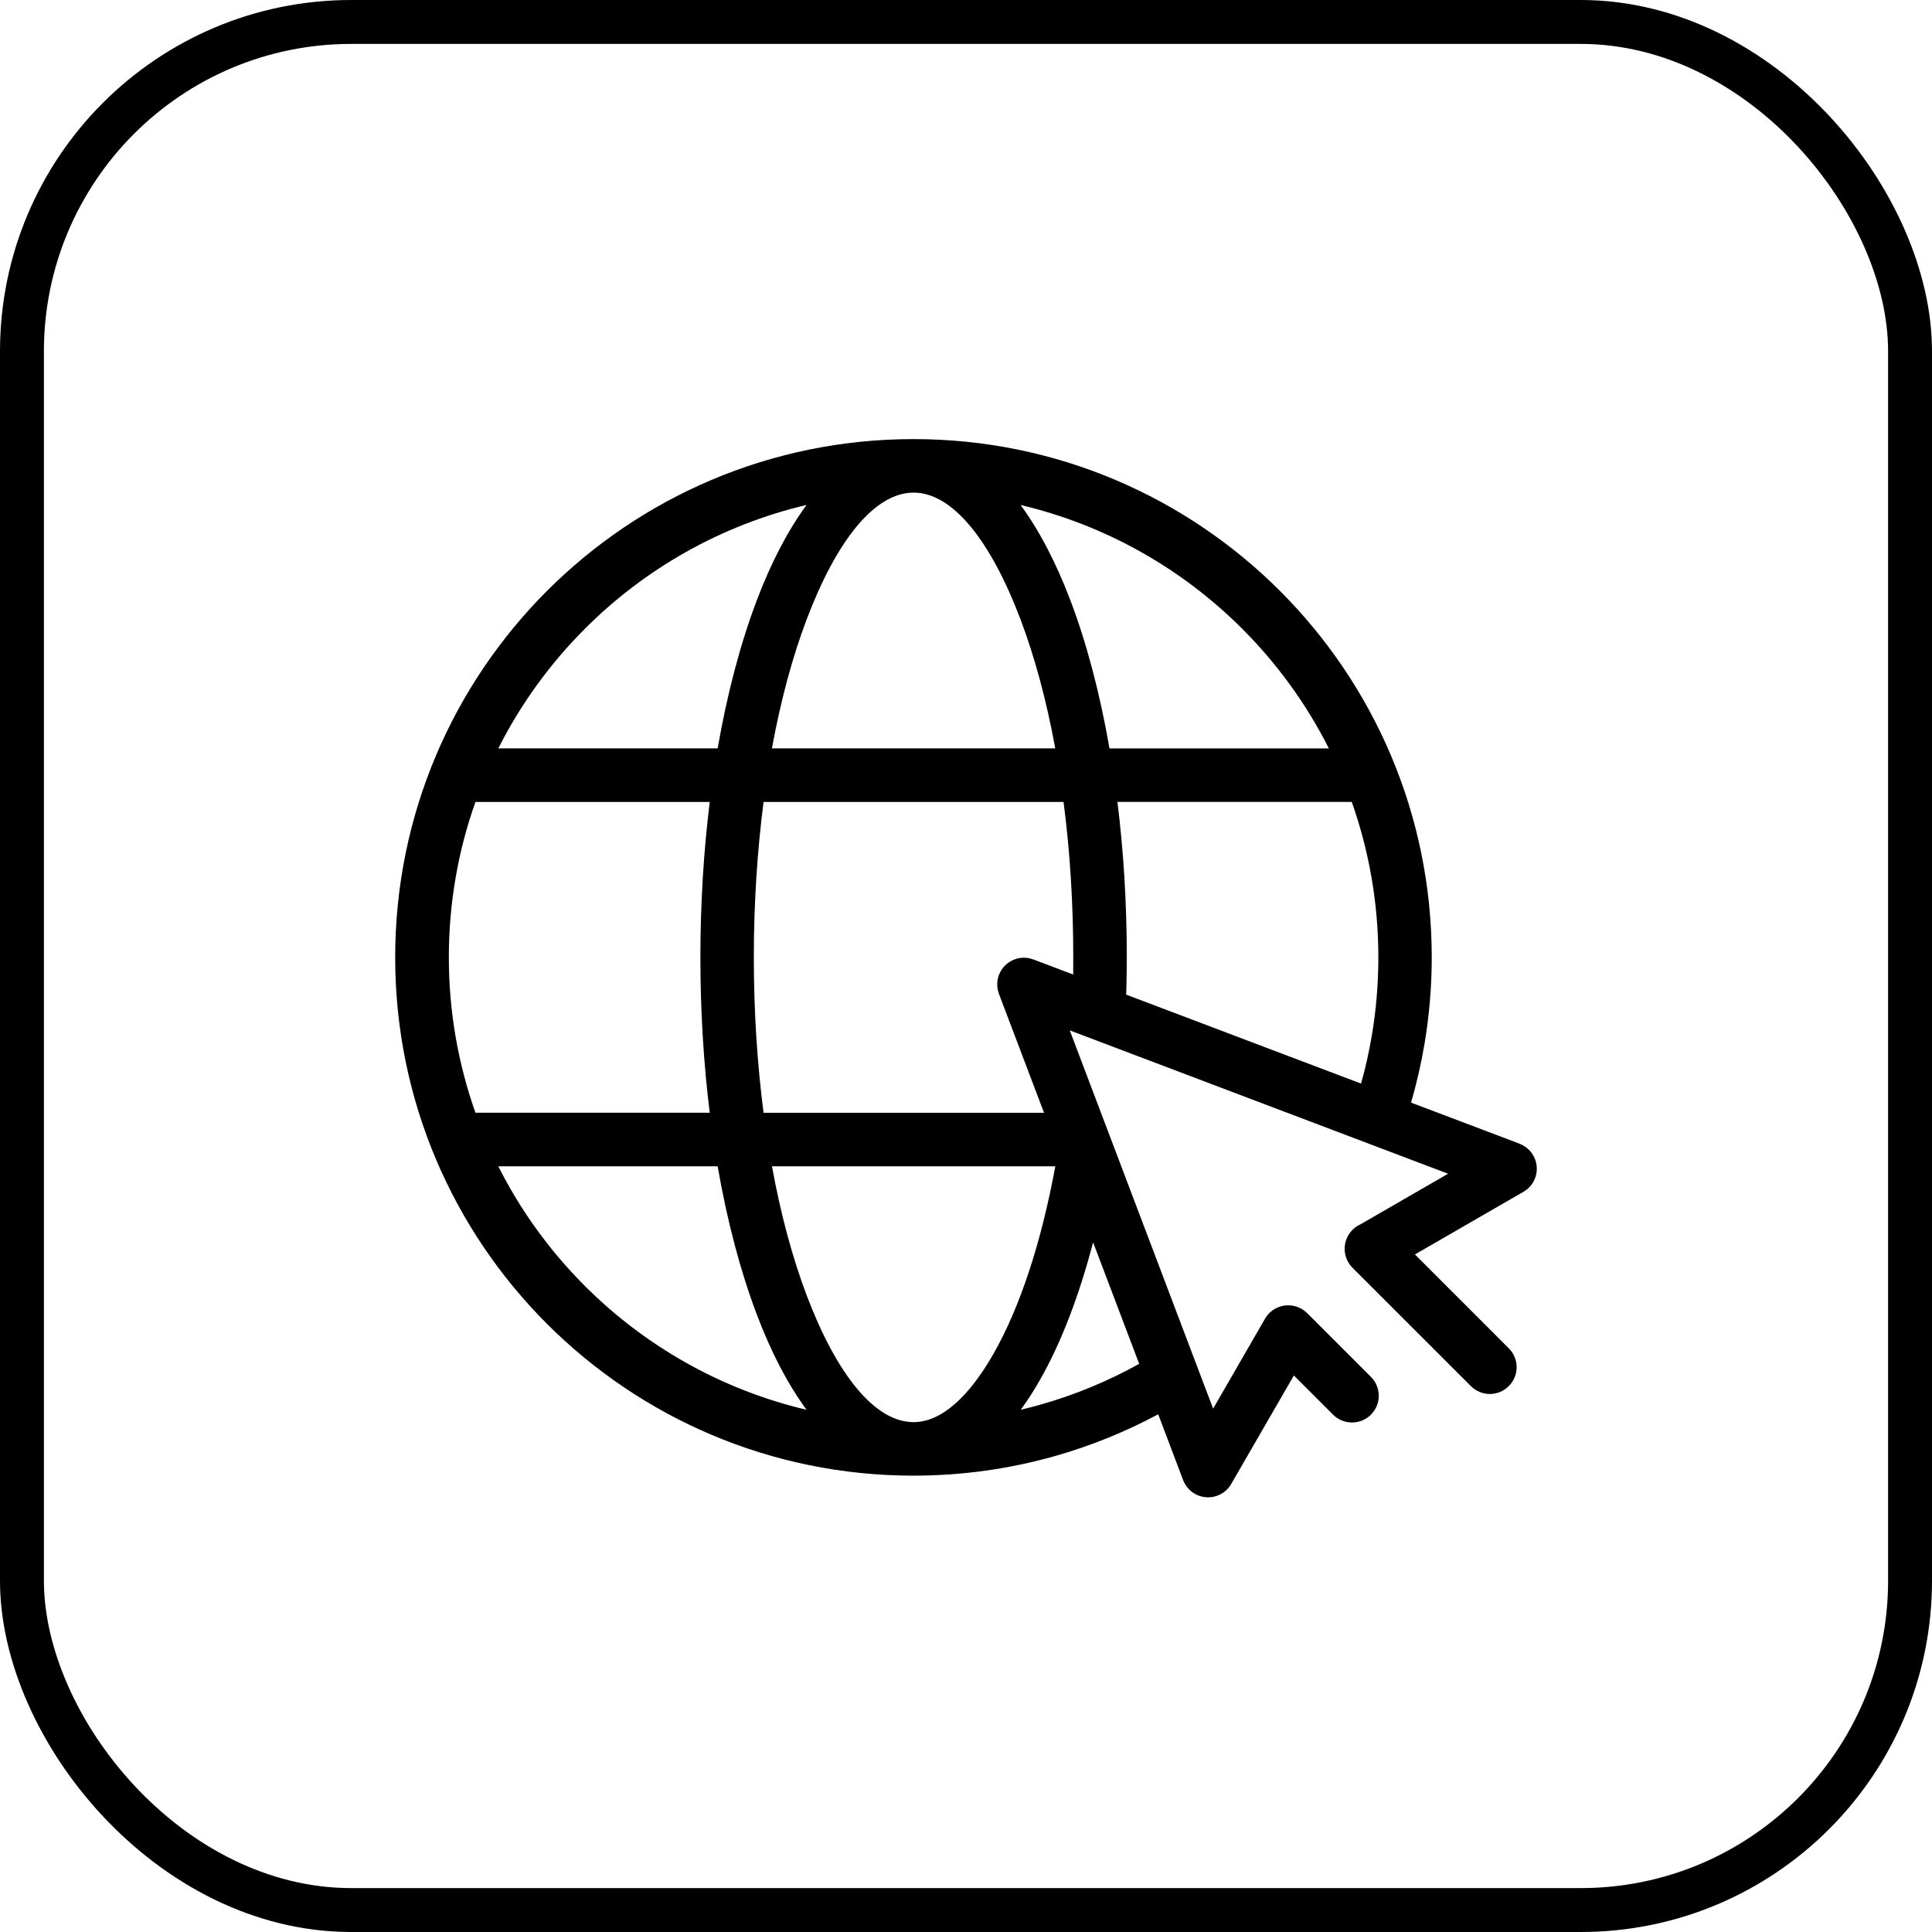 <svg width="44" height="44" viewBox="0 0 44 44" fill="none" xmlns="http://www.w3.org/2000/svg">
<rect x="0.5" y="0.5" width="43" height="43" rx="7.5" stroke="#E3E7E7" style="stroke:#E3E7E7;stroke:color(display-p3 0.891 0.906 0.906);stroke-opacity:1;"/>
<path d="M26.378 32.209C25.639 32.605 24.853 32.926 24.032 33.159C23.004 33.451 21.921 33.607 20.804 33.607C17.544 33.607 14.594 32.285 12.457 30.15C10.321 28.014 9 25.064 9 21.804C9 18.544 10.322 15.594 12.457 13.457C14.594 11.321 17.544 10 20.804 10C24.064 10 27.014 11.322 29.15 13.457C31.287 15.594 32.607 18.544 32.607 21.804C32.607 22.468 32.551 23.127 32.443 23.77C32.366 24.224 32.264 24.672 32.135 25.111L34.607 26.047V26.049C34.735 26.097 34.846 26.188 34.919 26.315C35.086 26.605 34.986 26.976 34.695 27.143L32.224 28.569L34.361 30.706C34.6 30.944 34.6 31.33 34.361 31.568C34.123 31.807 33.739 31.807 33.499 31.568L30.802 28.872C30.564 28.633 30.564 28.247 30.802 28.009C30.855 27.956 30.915 27.915 30.979 27.886L32.979 26.731L24.363 23.466L25.208 25.696C25.22 25.722 25.23 25.751 25.24 25.78L27.628 32.081L28.811 30.031C28.979 29.741 29.351 29.641 29.642 29.809C29.689 29.836 29.731 29.869 29.768 29.905L29.769 29.904L31.222 31.357C31.46 31.595 31.46 31.98 31.222 32.218C30.984 32.456 30.598 32.456 30.36 32.218L29.467 31.326L28.039 33.798C27.972 33.915 27.864 34.01 27.727 34.062C27.413 34.18 27.063 34.021 26.944 33.706L26.376 32.206L26.378 32.209ZM30.997 24.679C31.099 24.318 31.181 23.948 31.245 23.569C31.34 23 31.391 22.41 31.391 21.803C31.391 20.561 31.177 19.369 30.785 18.263H25.449C25.588 19.381 25.662 20.57 25.662 21.803C25.662 21.948 25.659 22.163 25.654 22.448C25.651 22.517 25.65 22.584 25.648 22.652L31 24.679L30.997 24.679ZM24.441 22.195C24.442 22.086 24.443 21.955 24.443 21.804C24.443 20.563 24.366 19.372 24.222 18.264H17.39C17.247 19.372 17.168 20.563 17.168 21.804C17.168 23.044 17.246 24.235 17.39 25.343H23.777L22.75 22.634C22.701 22.5 22.696 22.349 22.75 22.205C22.868 21.891 23.219 21.732 23.534 21.851L24.441 22.194L24.441 22.195ZM24.895 28.291C24.573 29.524 24.161 30.592 23.683 31.429C23.544 31.674 23.399 31.899 23.247 32.106C23.401 32.07 23.554 32.031 23.705 31.987C24.494 31.763 25.244 31.45 25.944 31.061L24.894 28.291L24.895 28.291ZM16.164 18.264H10.828C10.435 19.37 10.222 20.561 10.222 21.803C10.222 23.044 10.437 24.236 10.828 25.342H16.164C16.025 24.225 15.951 23.035 15.951 21.803C15.951 20.57 16.026 19.38 16.164 18.264ZM24.034 26.562H17.581C17.782 27.662 18.051 28.655 18.373 29.505C19.049 31.286 19.914 32.388 20.807 32.388C21.437 32.388 22.066 31.814 22.627 30.83C23.226 29.78 23.713 28.306 24.034 26.562ZM16.344 26.562H11.349C11.858 27.575 12.527 28.494 13.321 29.288C14.687 30.654 16.425 31.648 18.369 32.107C17.941 31.526 17.559 30.792 17.235 29.934C16.866 28.962 16.563 27.821 16.344 26.562ZM24.033 17.044C23.832 15.946 23.562 14.953 23.24 14.102C22.564 12.32 21.7 11.219 20.806 11.219C19.913 11.219 19.048 12.32 18.373 14.102C18.05 14.952 17.781 15.946 17.58 17.044H24.033ZM16.344 17.044C16.563 15.785 16.867 14.644 17.235 13.673C17.56 12.815 17.942 12.081 18.369 11.5C16.425 11.958 14.686 12.952 13.321 14.319C12.527 15.113 11.859 16.032 11.349 17.044L16.344 17.044ZM23.243 11.501C23.671 12.082 24.053 12.817 24.378 13.674C24.747 14.645 25.049 15.786 25.268 17.045H30.264C29.753 16.033 29.085 15.114 28.291 14.32C26.925 12.954 25.188 11.96 23.243 11.501Z" fill="#888B92" style="fill:#888B92;fill:color(display-p3 0.533 0.545 0.573);fill-opacity:1;"/>
</svg>
